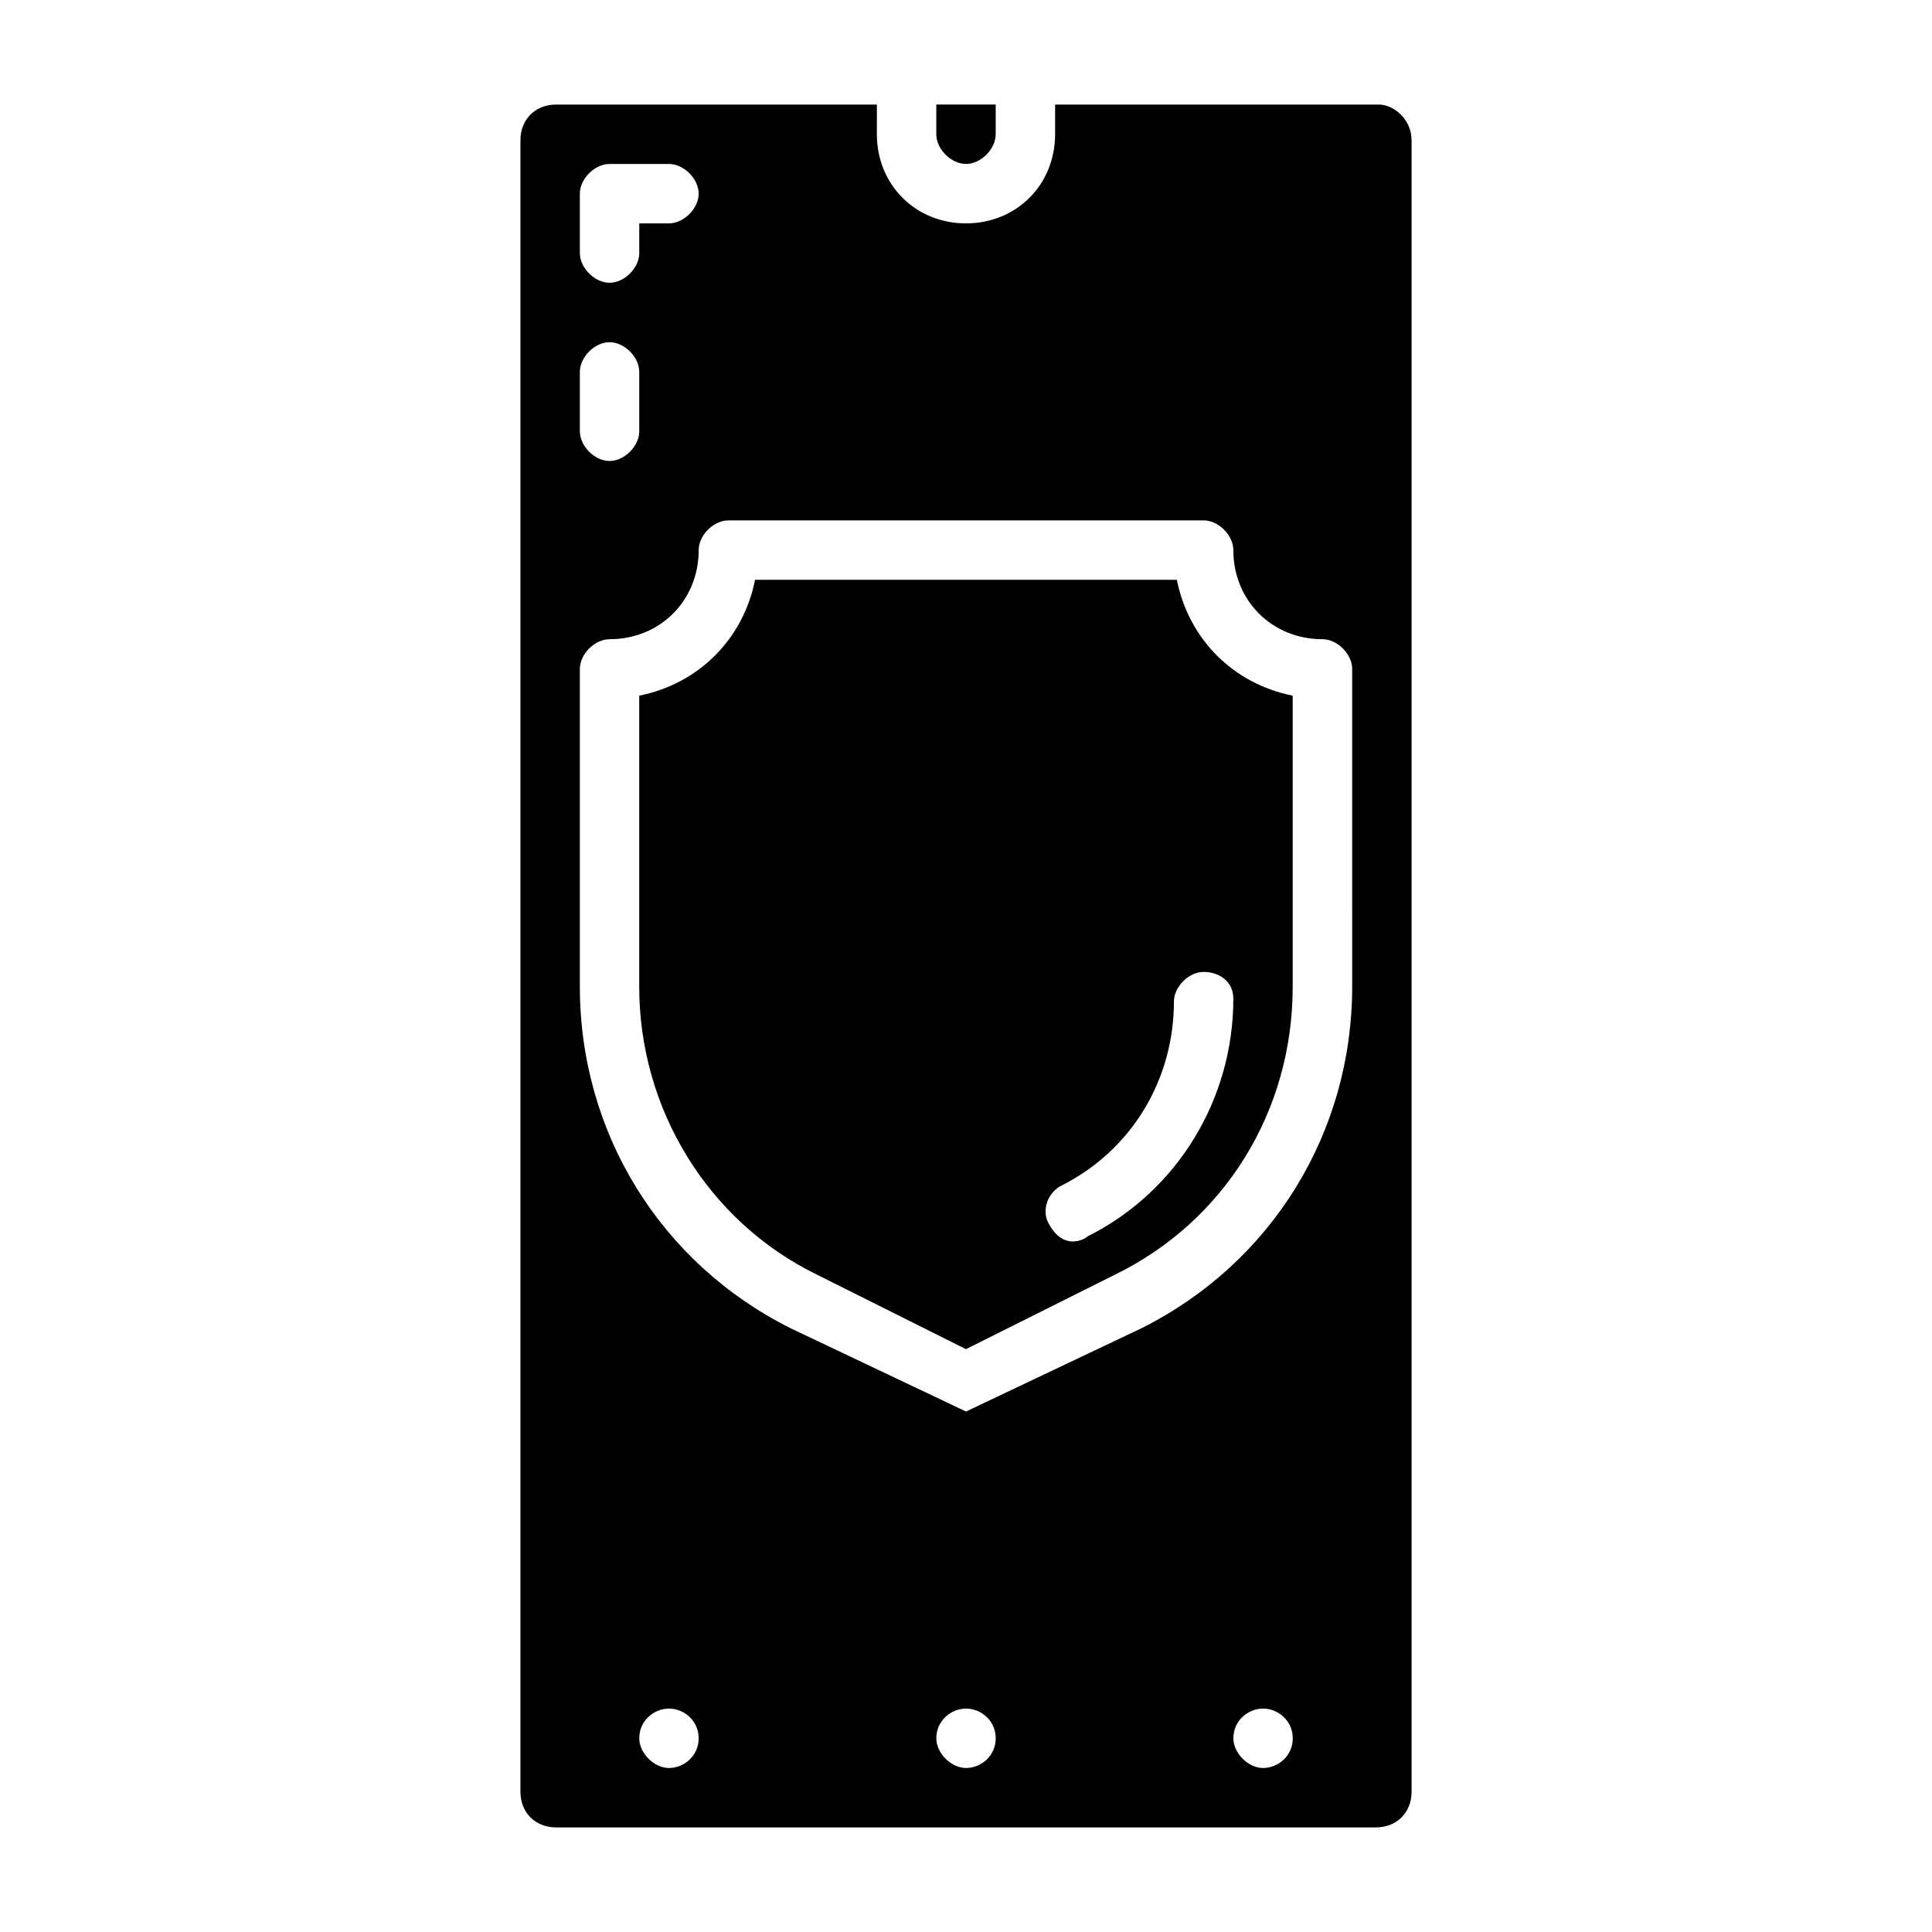 <?xml version="1.0" encoding="UTF-8"?>
<!-- Uploaded to: SVG Find, www.svgrepo.com, Generator: SVG Find Mixer Tools -->
<svg fill="#000000" width="800px" height="800px" version="1.1" viewBox="144 144 512 512" xmlns="http://www.w3.org/2000/svg">
 <g>
  <path d="m400 187.45c3.938 0 7.871-3.938 7.871-7.871v-7.871h-15.742v7.871c-0.004 3.938 3.934 7.871 7.871 7.871z"/>
  <path d="m509.42 171.71h-85.805v7.871c0 13.383-10.234 23.617-23.617 23.617-13.383 0-23.617-10.234-23.617-23.617l0.004-7.871h-85.02c-5.508 0-9.445 3.934-9.445 9.445v437.68c0 5.512 3.938 9.445 9.445 9.445h217.27c5.512 0 9.445-3.938 9.445-9.445v-437.68c0-5.512-4.723-9.445-8.66-9.445zm-211.75 23.613c0-3.938 3.938-7.871 7.871-7.871h15.742c3.938 0 7.871 3.938 7.871 7.871 0 3.938-3.938 7.871-7.871 7.871h-7.871v7.871c0 3.938-3.938 7.871-7.871 7.871-3.938 0-7.871-3.938-7.871-7.871zm0 47.234c0-3.938 3.938-7.871 7.871-7.871 3.938 0 7.871 3.938 7.871 7.871v15.742c0 3.938-3.938 7.871-7.871 7.871-3.938 0-7.871-3.938-7.871-7.871zm23.613 369.98c-3.938 0-7.871-3.938-7.871-7.871 0-4.723 3.938-7.871 7.871-7.871 3.938 0 7.871 3.148 7.871 7.871s-3.934 7.871-7.871 7.871zm78.723 0c-3.938 0-7.871-3.938-7.871-7.871 0-4.723 3.938-7.871 7.871-7.871 3.938 0 7.871 3.148 7.871 7.871s-3.938 7.871-7.871 7.871zm78.719 0c-3.938 0-7.871-3.938-7.871-7.871 0-4.723 3.938-7.871 7.871-7.871 3.938 0 7.871 3.148 7.871 7.871s-3.934 7.871-7.871 7.871zm23.617-207.04c0 38.574-21.254 73.211-55.891 90.527l-46.445 22.043-46.445-22.043c-34.637-17.316-55.891-51.953-55.891-90.527v-84.23c0-3.938 3.938-7.871 7.871-7.871 13.383 0 23.617-10.234 23.617-23.617 0-3.938 3.938-7.871 7.871-7.871h125.95c3.938 0 7.871 3.938 7.871 7.871 0 13.383 10.234 23.617 23.617 23.617 3.938 0 7.871 3.938 7.871 7.871z"/>
  <path d="m455.89 297.66h-111.79c-3.148 15.742-14.957 27.551-30.699 30.699v77.145c0 32.273 18.105 62.188 47.23 76.359l39.359 19.68 39.359-19.68c29.125-14.168 47.23-43.297 47.23-76.359v-77.145c-15.738-3.148-27.547-14.957-30.695-30.699zm14.957 110.99c0 26.766-14.957 51.168-38.574 62.977-0.789 0.789-6.297 3.938-10.234-3.148-2.363-3.938 0-8.66 3.148-10.234 18.895-9.445 29.914-28.34 29.914-48.805 0-3.938 3.938-7.871 7.871-7.871 3.938 0 7.875 2.359 7.875 7.082z"/>
 </g>
</svg>
